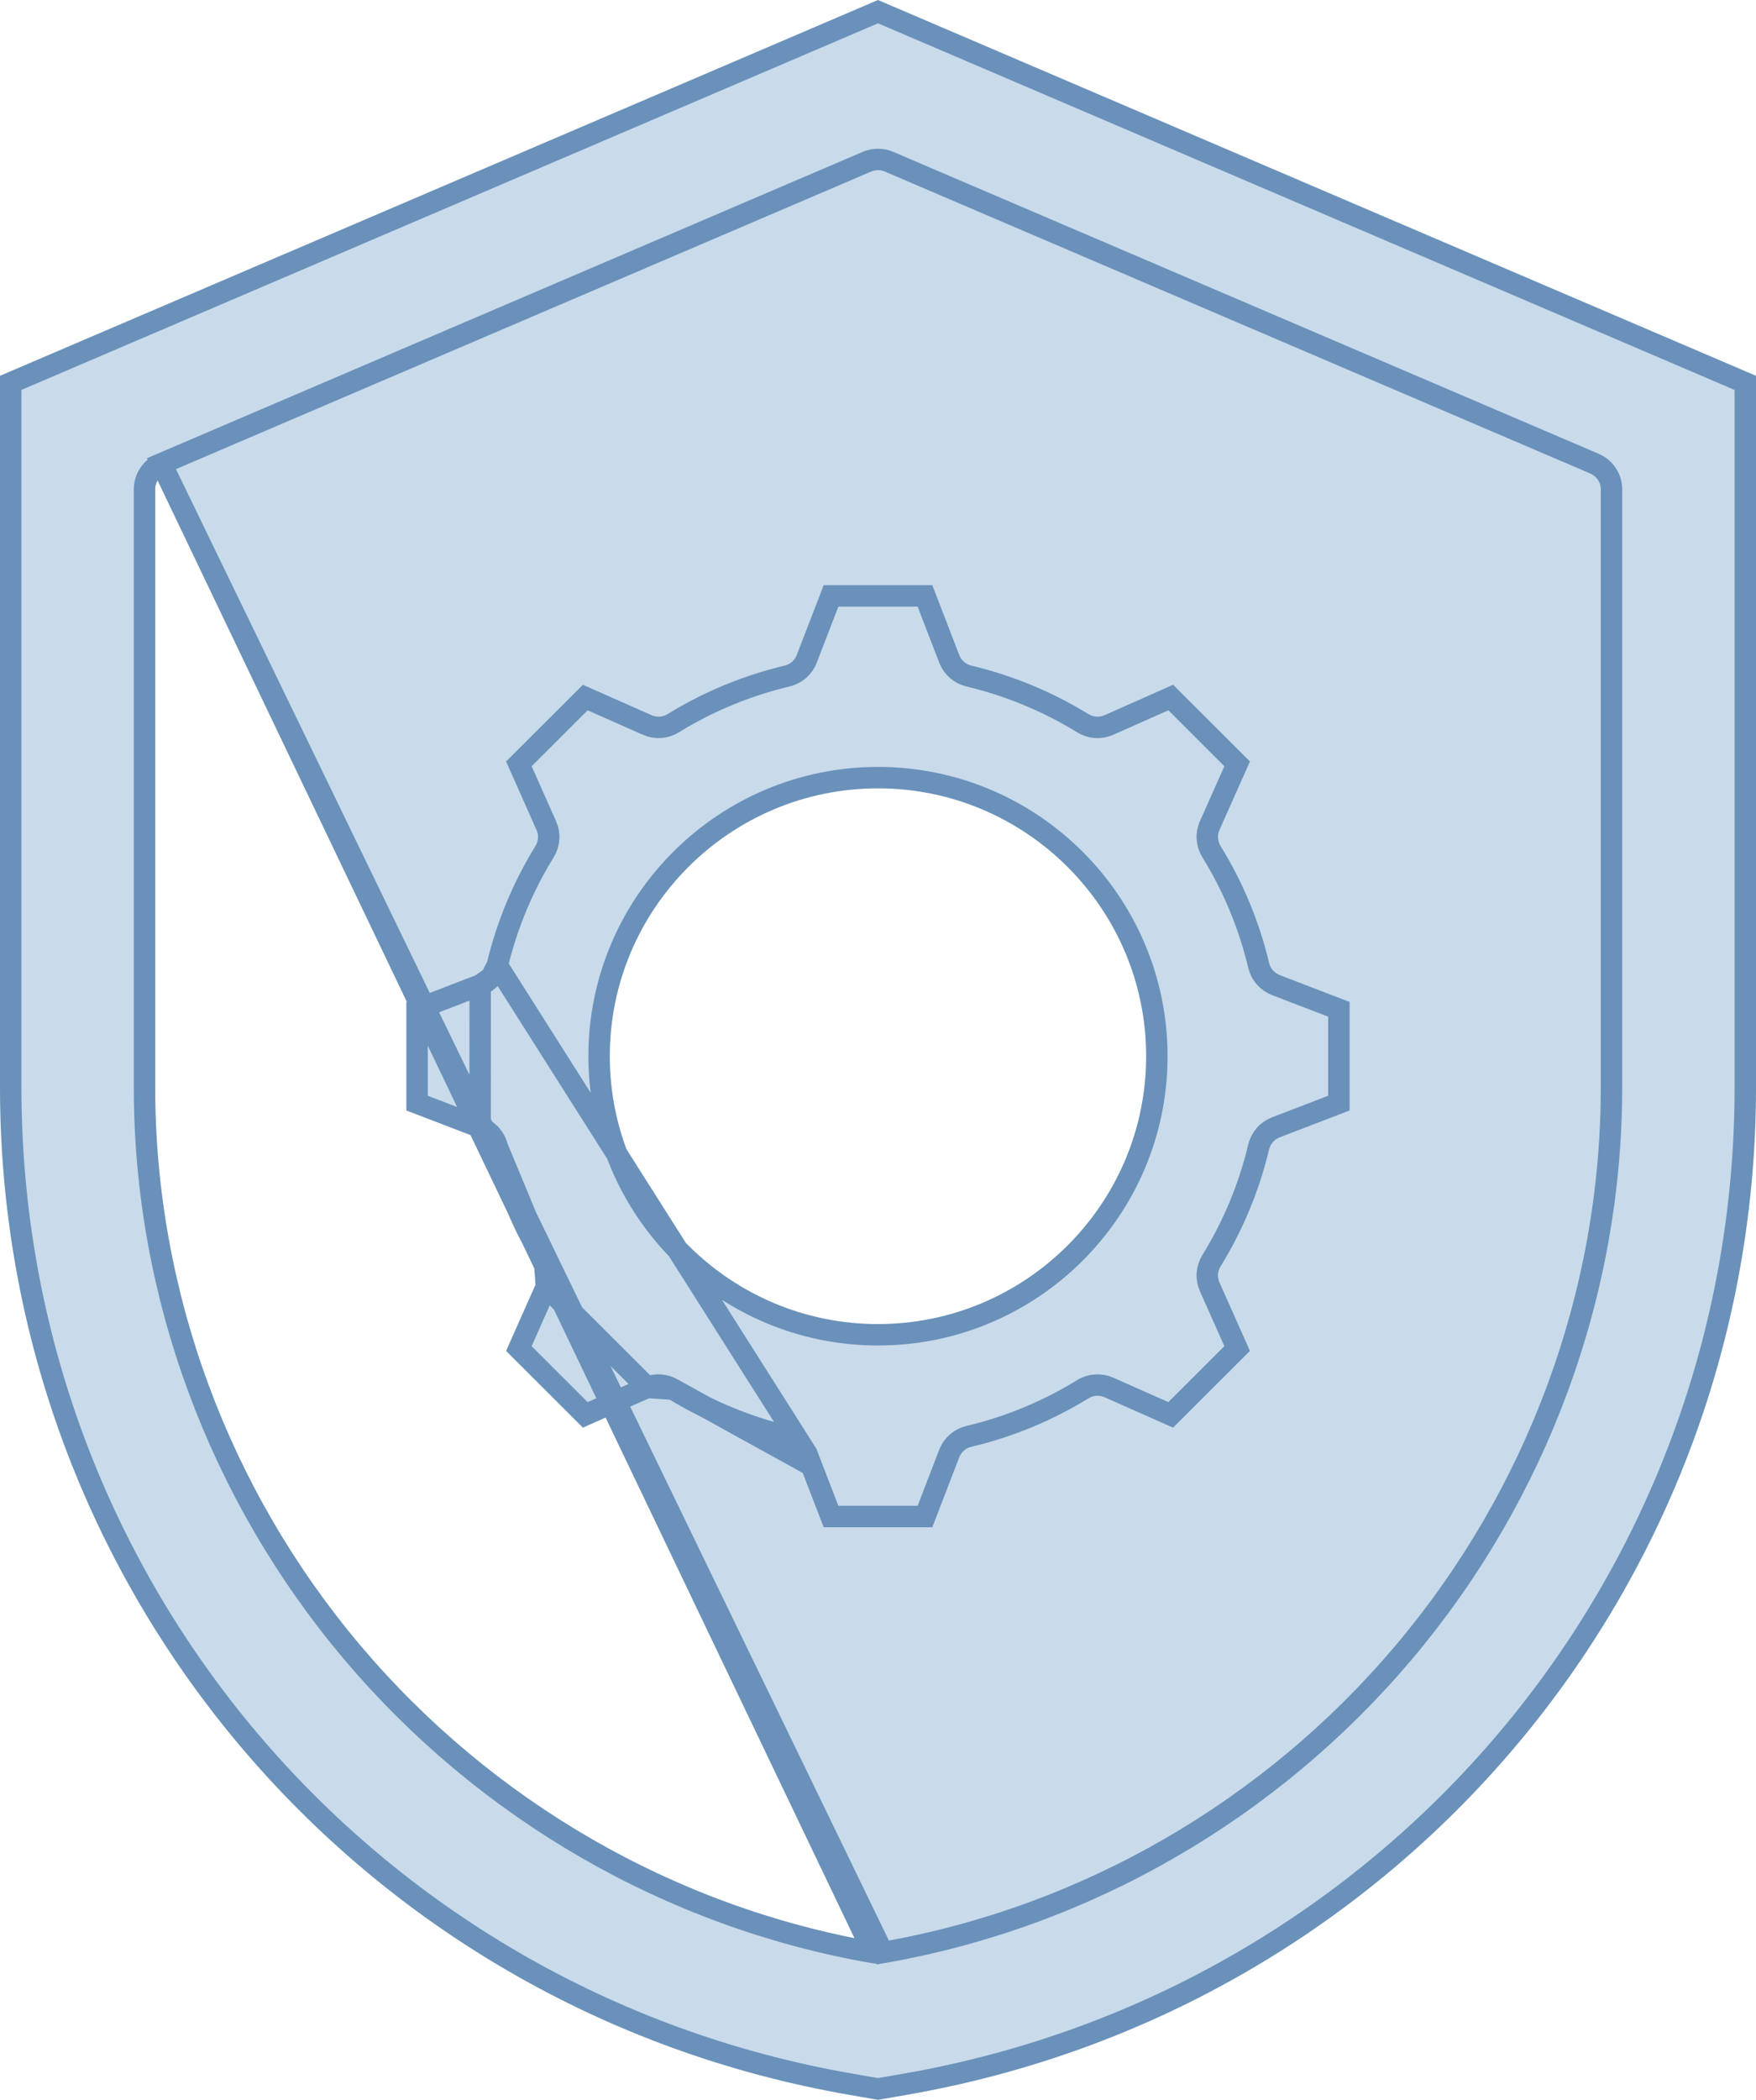 <svg width="41" height="49" viewBox="0 0 41 49" fill="none" xmlns="http://www.w3.org/2000/svg">
<path d="M15.716 32.416L15.716 32.416C16.539 32.922 17.437 33.294 18.377 33.518C18.378 33.518 18.378 33.518 18.378 33.518L18.32 33.761C18.383 33.776 18.442 33.806 18.492 33.849C18.541 33.892 18.579 33.947 18.602 34.008L15.716 32.416ZM15.716 32.416C15.626 32.361 15.524 32.328 15.418 32.321C15.312 32.314 15.207 32.332 15.11 32.375L15.11 32.375M15.716 32.416L15.11 32.375M18.836 33.918L19.403 35.388H21.597L22.163 33.918L22.163 33.918C22.201 33.819 22.263 33.731 22.343 33.661C22.423 33.591 22.519 33.542 22.622 33.518C23.562 33.295 24.461 32.923 25.284 32.416L25.285 32.416C25.375 32.361 25.477 32.328 25.582 32.321C25.688 32.314 25.794 32.333 25.89 32.375L25.89 32.375L27.334 33.016L28.886 31.468L28.244 30.027L28.243 30.026C28.201 29.929 28.182 29.824 28.19 29.718C28.197 29.613 28.23 29.511 28.285 29.421L28.285 29.421C28.792 28.599 29.164 27.703 29.388 26.764L29.388 26.764C29.413 26.661 29.462 26.566 29.532 26.486C29.601 26.406 29.689 26.345 29.788 26.307L29.788 26.307L31.261 25.741V23.552L29.79 22.987C29.691 22.949 29.603 22.887 29.533 22.807C29.463 22.728 29.414 22.632 29.389 22.529L29.389 22.529C29.165 21.59 28.793 20.693 28.285 19.872L28.285 19.872C28.23 19.782 28.197 19.68 28.19 19.574C28.182 19.468 28.201 19.363 28.244 19.266L28.244 19.265L28.886 17.825L27.335 16.277L25.89 16.918L25.89 16.918C25.793 16.96 25.687 16.979 25.581 16.972C25.476 16.965 25.373 16.932 25.283 16.877C24.46 16.371 23.562 15.999 22.622 15.776C22.519 15.751 22.423 15.702 22.343 15.632C22.264 15.563 22.202 15.475 22.164 15.376L22.164 15.376L21.597 13.905H19.403L18.836 15.375C18.836 15.375 18.836 15.375 18.836 15.375C18.798 15.474 18.736 15.562 18.657 15.632C18.577 15.702 18.481 15.751 18.378 15.775L18.378 15.775C17.438 15.999 16.539 16.371 15.716 16.877L15.716 16.877C15.626 16.932 15.524 16.965 15.418 16.972C15.313 16.979 15.207 16.96 15.11 16.918L15.11 16.917L13.665 16.277L12.115 17.825L12.755 19.265C12.756 19.265 12.756 19.265 12.756 19.265C12.799 19.362 12.818 19.468 12.81 19.574C12.804 19.679 12.771 19.782 12.716 19.872L12.715 19.873C12.208 20.694 11.835 21.591 11.611 22.529L18.836 33.918ZM18.836 33.918C18.836 33.918 18.836 33.918 18.836 33.918L18.836 33.918ZM15.11 32.375L13.665 33.016L12.115 31.468L12.755 30.027L12.756 30.027M15.11 32.375L12.756 30.027M12.756 30.027C12.799 29.93 12.817 29.825 12.81 29.719C12.803 29.613 12.77 29.511 12.715 29.421L12.715 29.421M12.756 30.027L12.715 29.421M12.715 29.421C12.207 28.599 11.835 27.702 11.611 26.764L11.611 26.763M12.715 29.421L11.611 26.763M11.611 26.763C11.587 26.66 11.537 26.565 11.467 26.485M11.611 26.763L11.467 26.485M11.211 22.986L11.211 22.986L9.738 23.552V25.741L11.21 26.306L11.211 22.986ZM11.211 22.986C11.31 22.948 11.398 22.887 11.468 22.807M11.211 22.986L11.468 22.807M3.769 10.82L3.769 10.82L20.243 3.773L20.244 3.773C20.325 3.739 20.412 3.721 20.5 3.721C20.588 3.721 20.676 3.739 20.757 3.773L20.757 3.773L37.23 10.82L37.231 10.821C37.348 10.871 37.448 10.954 37.518 11.061C37.589 11.167 37.626 11.292 37.626 11.42V11.42V25.375C37.626 30.199 35.885 34.878 32.773 38.561C29.669 42.234 25.358 44.737 20.612 45.562L3.769 10.82ZM3.769 10.82C3.529 10.923 3.374 11.16 3.374 11.42V25.375C3.374 30.199 5.114 34.878 8.227 38.561C11.331 42.234 15.642 44.737 20.388 45.562M3.769 10.82L20.388 45.562M11.467 26.485C11.398 26.405 11.309 26.344 11.211 26.306L11.467 26.485ZM11.468 22.807C11.538 22.727 11.587 22.632 11.611 22.529L11.468 22.807ZM20.388 45.562C20.462 45.575 20.538 45.575 20.612 45.562H20.388ZM27.011 24.647C27.011 21.062 24.09 18.146 20.5 18.146C16.91 18.146 13.988 21.062 13.988 24.647C13.988 28.231 16.91 31.147 20.5 31.147C24.09 31.147 27.011 28.231 27.011 24.647ZM19.851 48.633L19.808 48.879L19.851 48.633C8.499 46.654 0.25 36.88 0.25 25.375V8.934L20.5 0.272L40.75 8.934V25.375C40.75 36.88 32.501 46.652 21.149 48.633L20.5 48.746L19.851 48.633Z" fill="#C9DAEB" stroke="#6991BA" stroke-width="0.5"/>
</svg>
